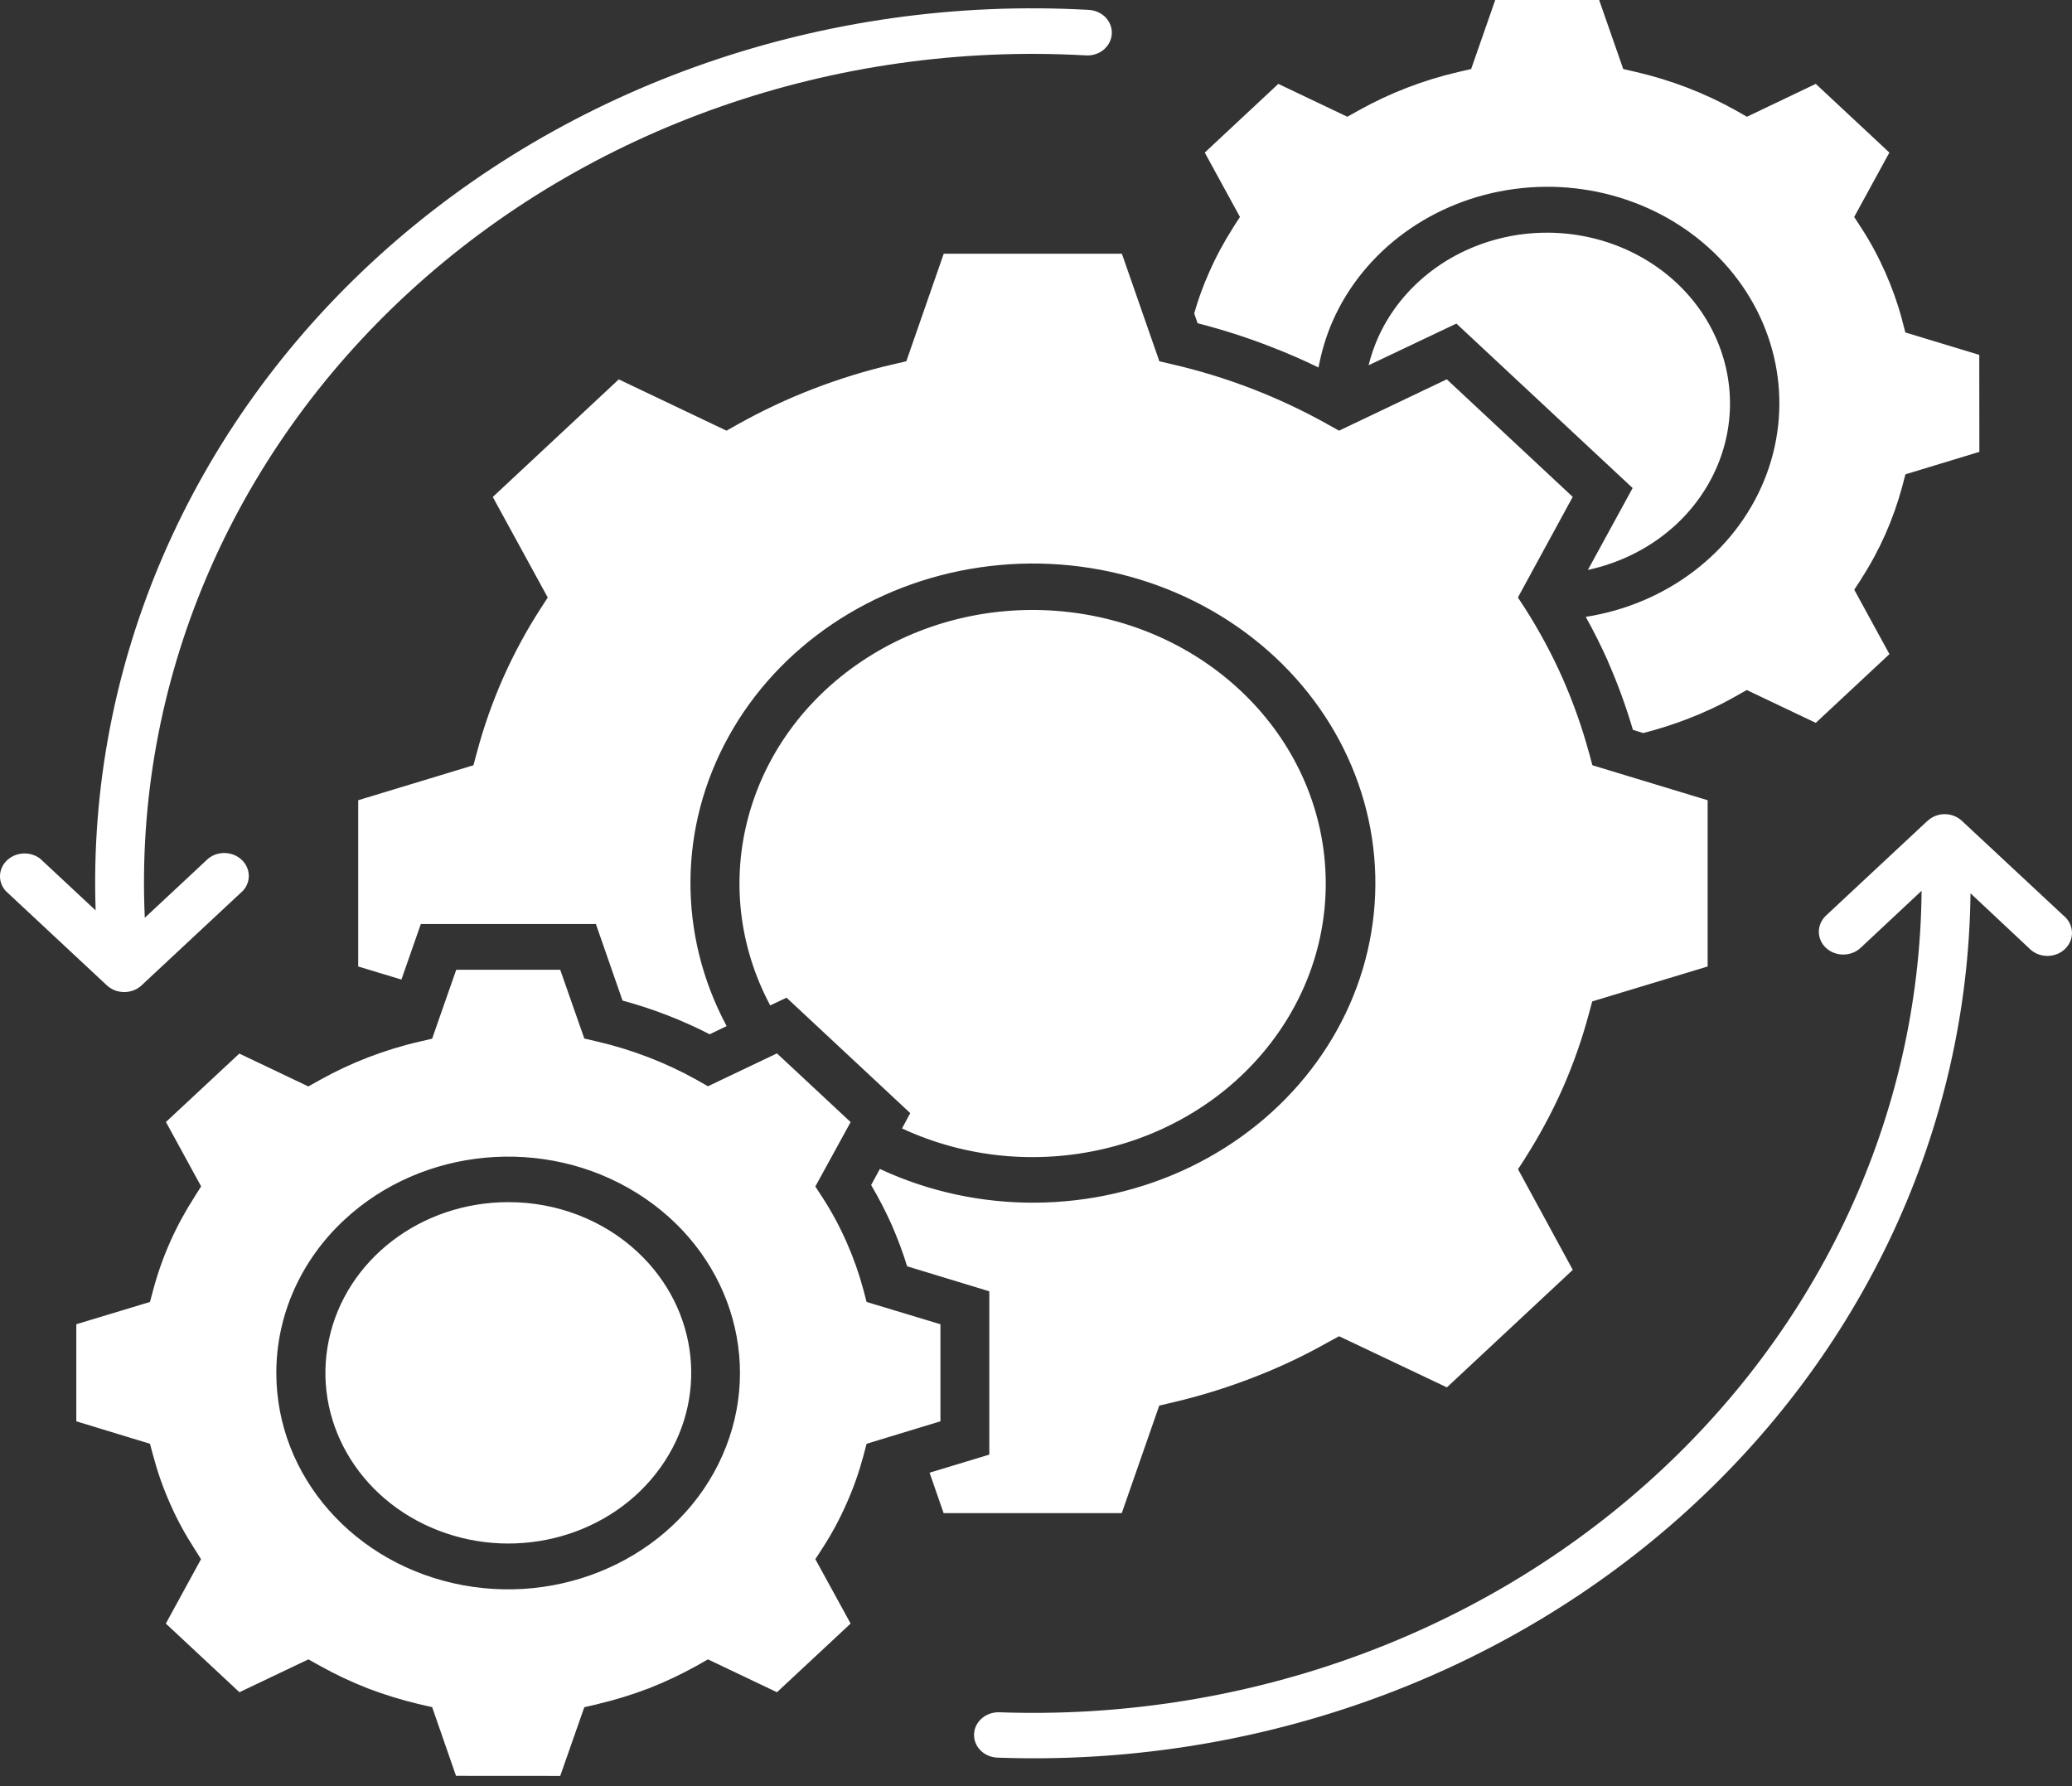 <svg width="58" height="50" viewBox="0 0 58 50" fill="none" xmlns="http://www.w3.org/2000/svg">
<rect x="0" y="0" width="58" height="50" fill="#333333" stroke="none"/>
<path d="M38.31 10.225L40.768 9.058L45.701 13.662L44.448 15.955H44.445C45.387 15.753 46.25 15.307 46.931 14.671C48.013 13.657 48.554 12.245 48.401 10.82C48.248 9.396 47.421 8.11 46.145 7.317C44.869 6.523 43.279 6.304 41.812 6.721C40.344 7.138 39.155 8.145 38.568 9.467C38.461 9.713 38.374 9.965 38.31 10.225ZM33.428 8.774L33.525 9.051L33.522 9.048C34.221 9.227 34.908 9.446 35.577 9.708C36.028 9.882 36.472 10.075 36.909 10.287V10.284C36.991 9.841 37.123 9.405 37.304 8.989C38.18 7.002 40.114 5.595 42.394 5.29C44.673 4.985 46.952 5.83 48.389 7.507C49.825 9.186 50.203 11.449 49.379 13.457C48.557 15.462 46.658 16.913 44.389 17.268C44.614 17.672 44.821 18.087 45.01 18.509H45.007C45.283 19.135 45.517 19.776 45.709 20.431L46.002 20.521L46.005 20.519C46.423 20.412 46.834 20.281 47.237 20.126C47.699 19.95 48.146 19.74 48.572 19.499L48.896 19.316L50.828 20.235L52.89 18.311L51.905 16.508L52.102 16.205H52.099C52.36 15.805 52.584 15.386 52.776 14.955C52.967 14.521 53.125 14.074 53.248 13.619L53.337 13.278L55.407 12.649L55.404 9.934L53.335 9.306L53.245 8.963H53.248C53.125 8.508 52.967 8.062 52.776 7.629C52.584 7.195 52.36 6.776 52.099 6.376L51.903 6.073L52.888 4.271L50.828 2.348L48.901 3.268L48.577 3.084C47.715 2.603 46.781 2.244 45.806 2.017L45.438 1.932L44.764 0H41.855L41.181 1.932L40.814 2.017C39.839 2.244 38.907 2.603 38.045 3.084L37.715 3.268L35.783 2.348L33.724 4.271L34.709 6.073L34.513 6.376H34.515C34.26 6.776 34.035 7.193 33.846 7.624C33.678 7.998 33.54 8.381 33.428 8.774ZM25.25 31.589C28.849 33.261 33.218 32.251 35.566 29.205C37.914 26.159 37.552 21.972 34.709 19.318C31.866 16.665 27.379 16.324 24.115 18.516C20.85 20.709 19.768 24.784 21.56 28.145L22.017 27.928L25.48 31.16L25.25 31.589ZM20.34 28.724C18.972 26.168 18.99 23.16 20.394 20.621C21.795 18.082 24.411 16.322 27.435 15.882C30.459 15.441 33.524 16.375 35.689 18.392C37.855 20.412 38.856 23.272 38.386 26.095C37.917 28.917 36.031 31.358 33.313 32.671C30.592 33.981 27.366 34 24.63 32.723L24.385 33.173C24.597 33.533 24.788 33.904 24.959 34.283C25.125 34.664 25.271 35.052 25.393 35.448L27.693 36.148V40.719L26.021 41.226L26.414 42.357H31.401L32.45 39.347L32.815 39.261H32.818C33.581 39.082 34.331 38.851 35.058 38.57C35.783 38.292 36.485 37.963 37.156 37.584L37.485 37.406L40.502 38.837L44.026 35.548L42.493 32.73L42.689 32.428H42.687C43.09 31.799 43.442 31.142 43.743 30.465C44.042 29.786 44.287 29.086 44.478 28.374L44.57 28.033L47.801 27.055V22.401L44.575 21.422L44.483 21.079H44.481C44.289 20.369 44.042 19.671 43.743 18.992C43.442 18.313 43.09 17.658 42.687 17.027L42.49 16.725L44.024 13.909L40.499 10.618L37.483 12.056L37.154 11.873H37.156C36.482 11.497 35.783 11.168 35.058 10.887C34.331 10.606 33.581 10.375 32.818 10.199L32.453 10.113L31.404 7.102H26.417L25.37 10.113L25.003 10.199H25C24.237 10.375 23.489 10.606 22.762 10.887C22.037 11.166 21.335 11.497 20.662 11.873L20.337 12.056L17.321 10.62L13.794 13.912L15.333 16.727L15.136 17.03C14.73 17.658 14.378 18.313 14.077 18.992C13.779 19.669 13.534 20.366 13.345 21.079L13.253 21.422L10.027 22.401V27.055L11.237 27.421L11.78 25.866H16.68L17.426 28.009C18.273 28.238 19.092 28.555 19.866 28.953L20.34 28.724ZM14.228 33.652C11.785 33.652 9.682 35.262 9.208 37.498C8.73 39.733 10.014 41.971 12.27 42.843C14.526 43.717 17.127 42.981 18.485 41.085C19.843 39.192 19.577 36.665 17.852 35.052C16.892 34.154 15.588 33.649 14.228 33.652ZM9.636 34.15C11.826 32.108 15.259 31.794 17.831 33.399C20.404 35.005 21.404 38.084 20.218 40.752C19.034 43.422 15.991 44.937 12.957 44.375C9.92 43.81 7.735 41.324 7.735 38.435C7.733 36.827 8.417 35.283 9.636 34.15ZM12.319 28.438L12.097 29.076L11.729 29.162C11.242 29.274 10.764 29.422 10.3 29.601C9.838 29.779 9.392 29.989 8.96 30.229L8.631 30.413L6.699 29.493L4.645 31.408L5.63 33.211L5.438 33.514V33.516C4.92 34.321 4.532 35.193 4.29 36.103L4.198 36.446L2.136 37.07V39.787L4.198 40.416L4.29 40.757C4.412 41.214 4.568 41.659 4.762 42.093C4.951 42.526 5.178 42.943 5.436 43.343L5.627 43.646L4.642 45.449L6.702 47.371L8.633 46.451L8.963 46.635C9.391 46.875 9.841 47.085 10.303 47.266C10.767 47.442 11.244 47.59 11.729 47.704L12.097 47.788L12.765 49.712L15.682 49.714L16.356 47.79L16.724 47.706V47.704C17.211 47.59 17.688 47.442 18.153 47.266C18.615 47.085 19.061 46.875 19.493 46.635L19.817 46.451L21.749 47.371L23.811 45.449L22.823 43.646L23.02 43.343C23.28 42.943 23.505 42.524 23.696 42.09C23.89 41.657 24.046 41.211 24.168 40.757L24.258 40.416L26.325 39.787V37.07L24.258 36.446L24.168 36.103C24.046 35.648 23.888 35.202 23.696 34.769C23.505 34.335 23.28 33.916 23.02 33.516L22.823 33.214L23.811 31.411L21.749 29.488L19.817 30.408L19.493 30.224C18.63 29.743 17.699 29.386 16.724 29.157L16.356 29.072L15.682 27.147H12.771L12.319 28.438ZM52.081 26.535C51.813 26.783 51.379 26.783 51.111 26.533C50.846 26.283 50.848 25.878 51.116 25.628L53.954 22.979V22.982C54.082 22.86 54.255 22.791 54.437 22.791C54.618 22.791 54.794 22.86 54.922 22.982L57.76 25.628C57.905 25.744 57.992 25.913 57.999 26.092C58.007 26.271 57.933 26.445 57.798 26.571C57.663 26.699 57.476 26.766 57.282 26.759C57.091 26.752 56.912 26.668 56.787 26.533L55.159 25.006C55.085 31.615 52.15 37.915 47.02 42.474C41.89 47.032 35.002 49.459 27.925 49.202C27.547 49.19 27.253 48.897 27.266 48.545C27.279 48.194 27.596 47.921 27.971 47.932C34.69 48.173 41.227 45.863 46.091 41.53C50.955 37.198 53.734 31.212 53.79 24.936L52.081 26.535ZM2.677 25.485C2.442 18.609 5.323 11.956 10.609 7.159C15.897 2.365 23.102 -0.134 30.462 0.276C30.646 0.283 30.82 0.357 30.945 0.483C31.067 0.612 31.134 0.781 31.121 0.952C31.111 1.124 31.026 1.283 30.886 1.398C30.748 1.51 30.564 1.565 30.381 1.55C23.36 1.157 16.486 3.56 11.469 8.162C6.449 12.764 3.754 19.132 4.053 25.692L5.829 24.034C6.102 23.815 6.508 23.829 6.763 24.067C7.016 24.303 7.034 24.682 6.799 24.937L3.961 27.585H3.963C3.693 27.833 3.261 27.833 2.993 27.585L0.158 24.939C-0.069 24.684 -0.049 24.313 0.201 24.079C0.452 23.846 0.852 23.827 1.125 24.037L2.677 25.485Z" fill="white"/>
</svg>
